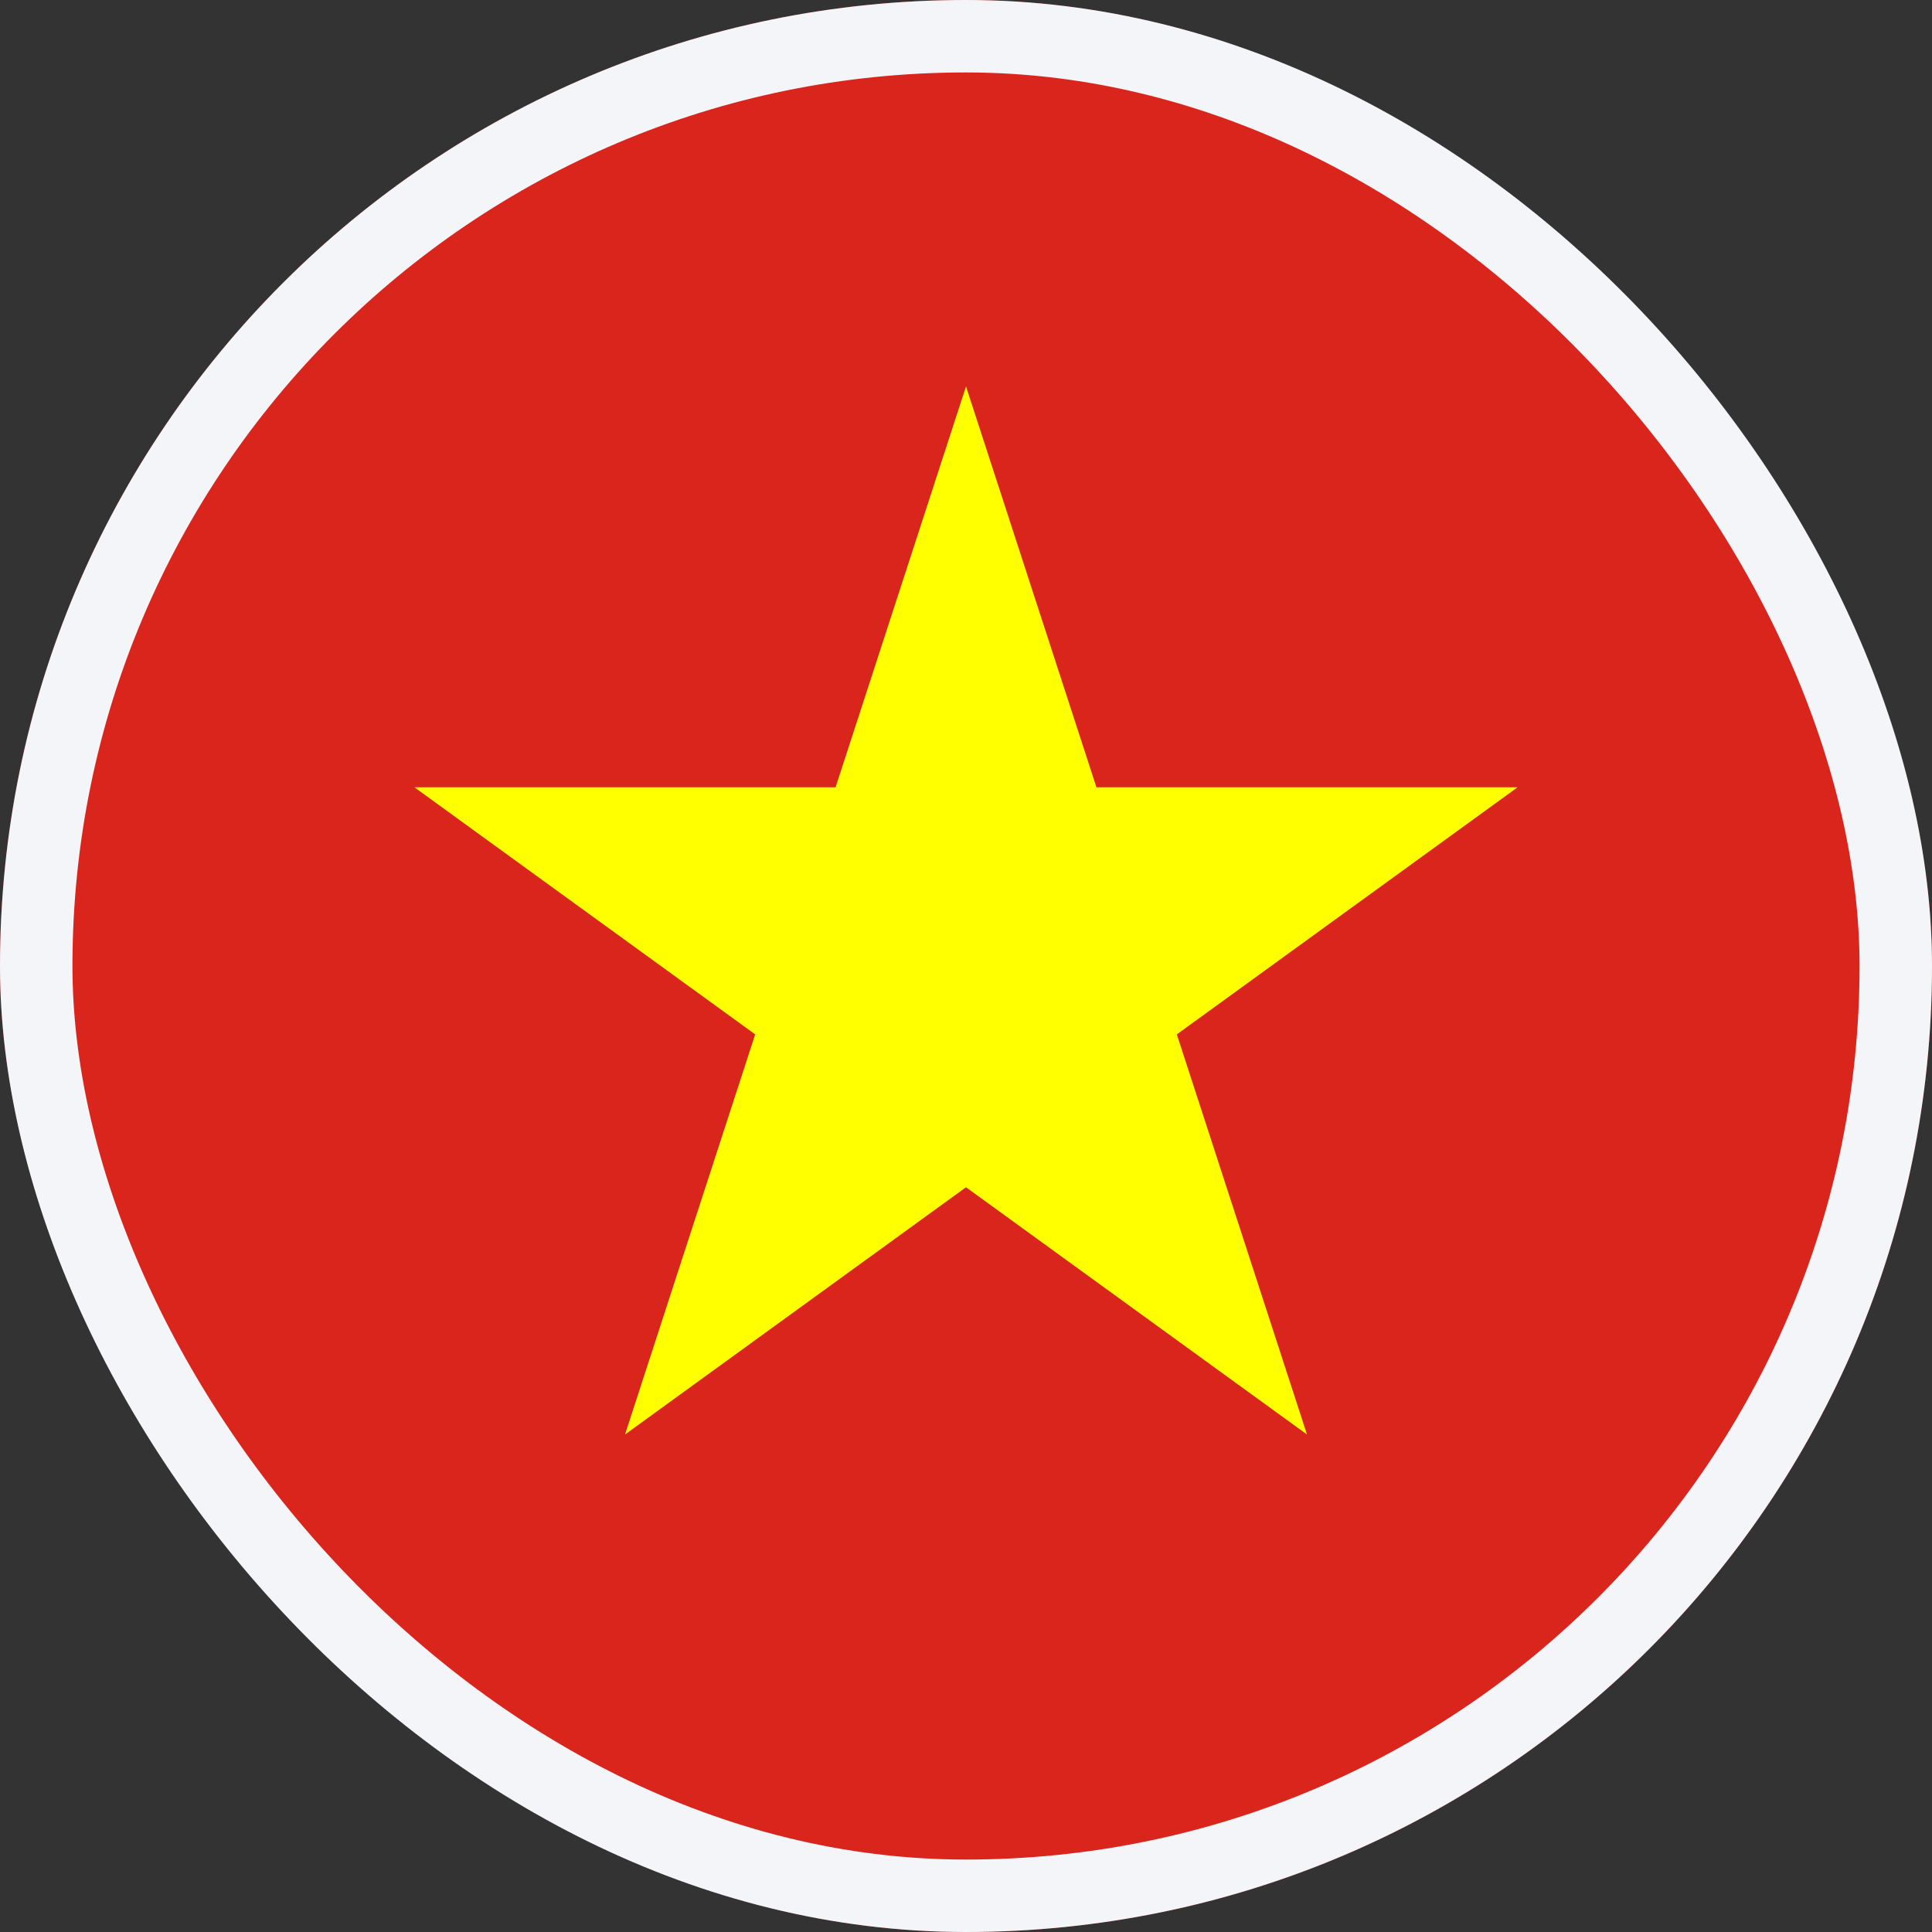 <svg width="40" height="40" viewBox="0 0 40 40" fill="none" xmlns="http://www.w3.org/2000/svg">
<rect x="0" y="0" width="40" height="40" fill="#333333" stroke="none"/>
<g clip-path="url(#clip0_32220_18635)">
<path d="M50 0H-10V40H50V0Z" fill="#DA251D"/>
<path d="M20 8L12.94 29.7L31.42 16.3H8.58L27.06 29.7L20 8Z" fill="#FFFF00"/>
</g>
<rect x="0.75" y="0.75" width="38.5" height="38.5" rx="19.25" stroke="#F4F5F8" stroke-width="1.5"/>
<defs>
<clipPath id="clip0_32220_18635">
<rect width="40" height="40" rx="20" fill="white"/>
</clipPath>
</defs>
</svg>
